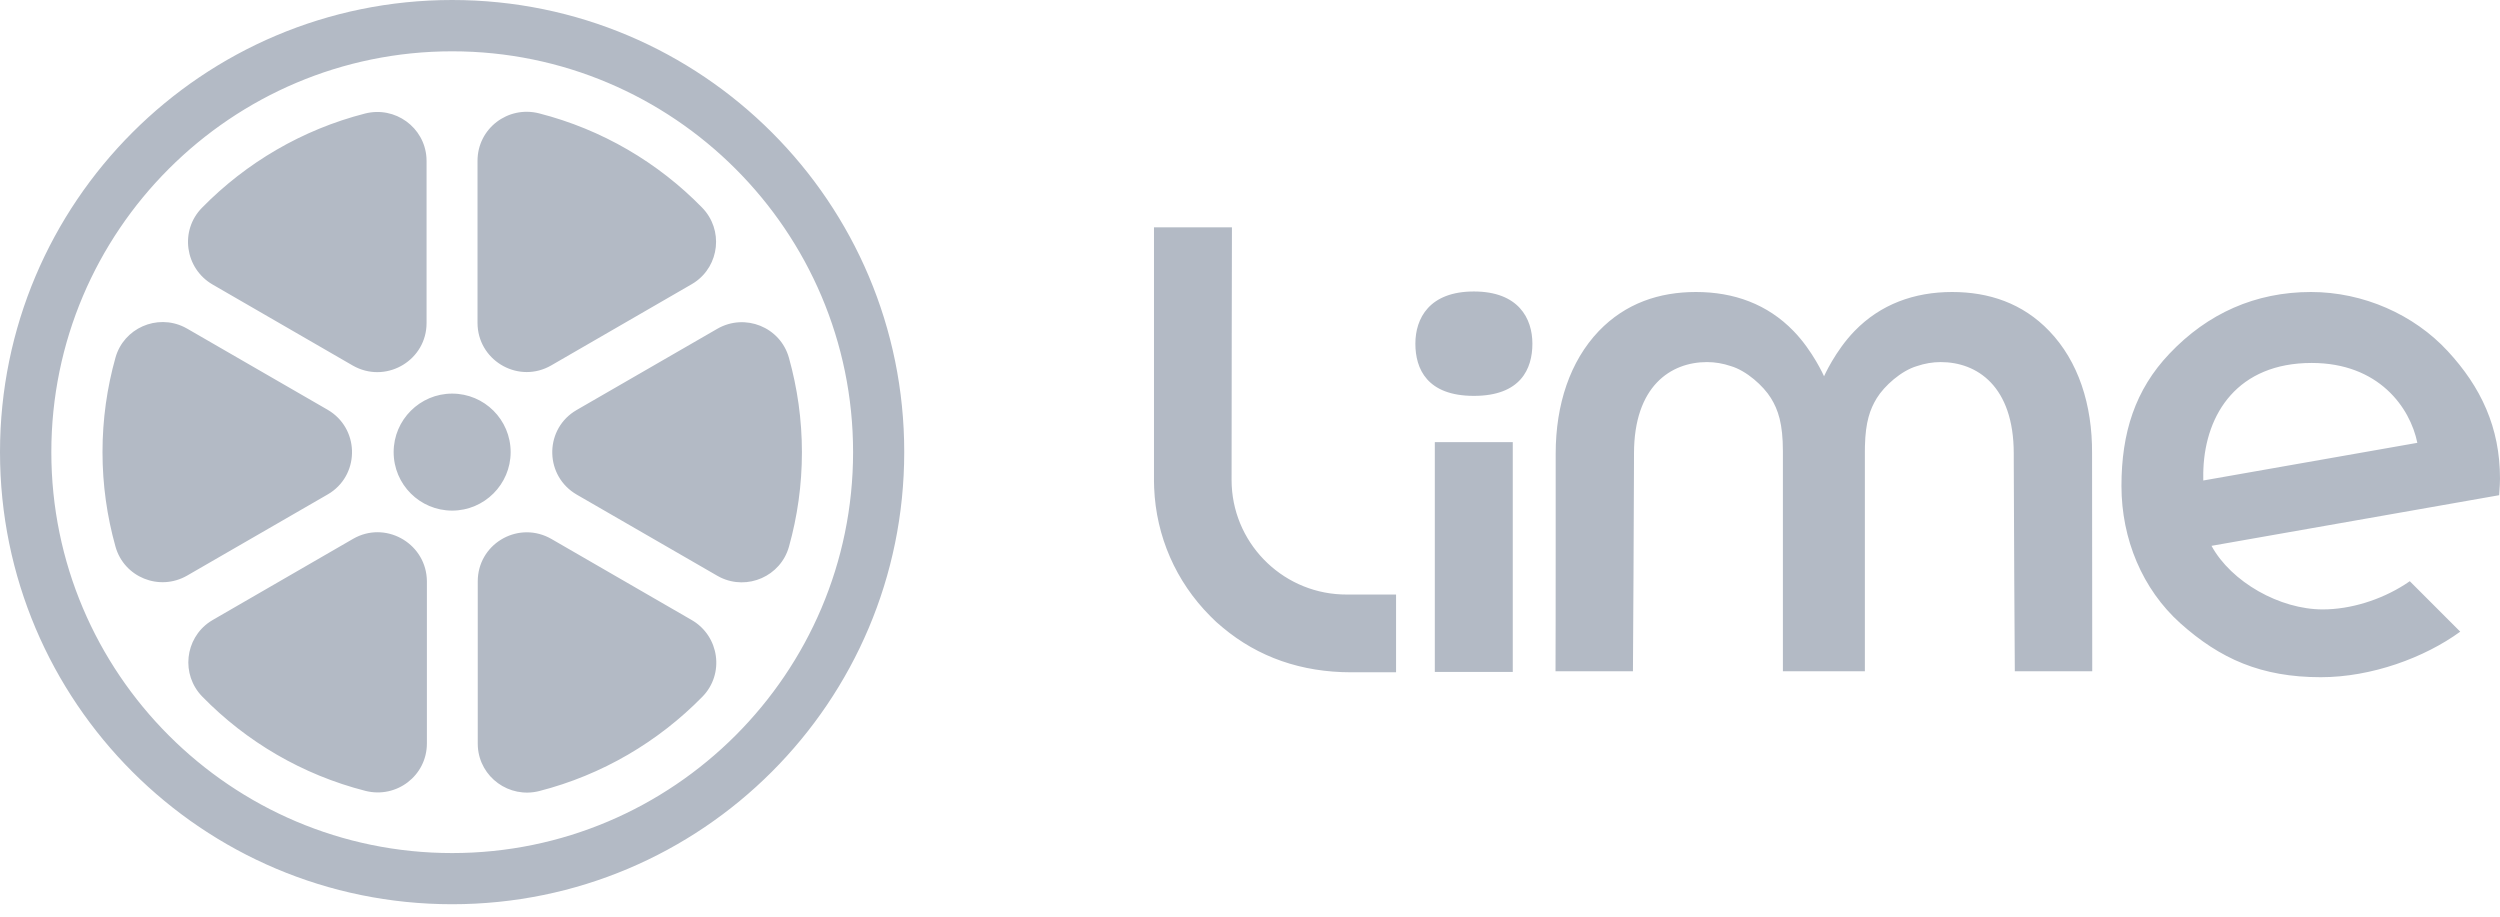 <?xml version="1.0" encoding="utf-8"?>
<svg xmlns="http://www.w3.org/2000/svg" xmlns:xlink="http://www.w3.org/1999/xlink" width="120px" height="44px" viewBox="0 0 120 44" version="1.1">
    
    <title>lime</title>
    <desc>Created with Sketch.</desc>
    <defs>
        <path d="M19.459,0.22 C30.07,0.22 38.705,8.847 38.705,19.458 C38.705,30.069 30.07,38.704 19.459,38.704 C8.848,38.704 0.221,30.069 0.221,19.458 C0.221,8.847 8.848,0.22 19.459,0.22 Z" id="path-1"/>
    </defs>
    <g id="Desktop" stroke="none" stroke-width="1" fill="none" fill-rule="evenodd">
        <g id="Desktop-/-Home-/-Default-Copy" transform="translate(-629, -1352)">
            <g id="lime" transform="translate(629, 1352)">
                <path d="M21.701,-2.91322522e-13 C33.691,-2.91322522e-13 43.411,9.72 43.403,21.701 C43.403,33.683 33.691,43.403 21.701,43.403 C9.72,43.403 1.3500312e-13,33.691 1.3500312e-13,21.701 C1.3500312e-13,9.72 9.72,-2.91322522e-13 21.701,-2.91322522e-13 Z M21.702,2.463 C11.091,2.463 2.464,11.09 2.464,21.701 C2.464,32.312 11.091,40.947 21.702,40.947 C32.313,40.947 40.948,32.312 40.948,21.701 C40.948,11.09 32.313,2.463 21.702,2.463 Z M26.327,25.795 L26.471,25.872 L33.206,29.764 C34.535,30.538 34.787,32.354 33.711,33.447 C31.592,35.608 28.901,37.197 25.883,37.971 C24.438,38.336 23.032,37.306 22.937,35.85 L22.932,35.692 L22.932,27.906 C22.932,26.145 24.774,25.032 26.327,25.795 Z M20.484,27.735 L20.491,27.898 L20.491,35.684 C20.491,37.231 19.036,38.341 17.54,37.962 C14.513,37.189 11.822,35.6 9.712,33.439 C8.675,32.378 8.871,30.655 10.073,29.845 L10.216,29.756 L16.951,25.863 C18.467,24.991 20.356,26.024 20.484,27.735 Z M110.928,14.016 C113.443,14.016 115.872,15.101 117.487,16.85 C119.084,18.574 120,20.516 120,22.971 C120,23.148 119.986,23.376 119.972,23.579 L119.959,23.77 L106.152,26.2 C107.102,27.94 109.431,29.252 111.491,29.252 C112.826,29.252 114.27,28.798 115.427,28.06 L115.67,27.898 L118.091,30.32 C116.385,31.564 113.837,32.506 111.399,32.506 C108.54,32.506 106.564,31.623 104.656,29.916 C102.839,28.285 101.83,25.88 101.83,23.324 C101.83,20.777 102.486,18.708 104.134,16.976 C105.967,15.042 108.263,14.016 110.928,14.016 Z M59.133,10.913 C59.126,12.4 59.119,19.391 59.117,22.029 L59.116,23.038 C59.116,25.991 61.461,28.408 64.386,28.532 L64.607,28.537 L67.011,28.537 L67.011,32.27 L64.859,32.27 C62.471,32.27 60.394,31.547 58.687,30.118 C58.477,29.949 58.275,29.764 58.09,29.571 C56.442,27.914 55.493,25.742 55.399,23.415 L55.391,23.097 L55.391,10.913 L59.133,10.913 Z M72.613,21.222 L72.613,32.253 L68.871,32.253 L68.871,21.222 L72.613,21.222 Z M93.701,14.016 C95.467,14.016 97.089,14.555 98.367,15.891 C99.755,17.338 100.436,19.414 100.419,21.769 C100.419,25.386 100.426,29.84 100.427,31.666 L100.427,32.22 L96.711,32.22 C96.703,30.875 96.665,25.113 96.661,22.266 L96.66,21.769 C96.66,18.532 94.895,17.38 93.154,17.38 C92.768,17.38 92.381,17.447 92.011,17.573 C91.262,17.792 90.447,18.523 90.085,19.112 C89.764,19.638 89.544,20.244 89.517,21.403 L89.514,21.659 L89.514,32.22 L85.579,32.22 L85.579,21.659 C85.579,20.331 85.352,19.675 85.007,19.112 C84.645,18.523 83.83,17.792 83.081,17.573 C82.711,17.447 82.325,17.38 81.938,17.38 C80.197,17.38 78.432,18.532 78.432,21.769 L78.431,22.268 C78.427,25.031 78.391,30.518 78.382,32.081 L78.381,32.22 L74.665,32.22 C74.671,31.382 74.672,28.807 74.673,25.979 L74.673,21.769 C74.673,19.414 75.363,17.338 76.742,15.891 C78.028,14.555 79.642,14.016 81.408,14.016 C83.224,14.016 84.839,14.597 86.091,15.891 C87.016,16.842 87.554,18.061 87.554,18.061 C87.554,18.061 88.093,16.842 89.017,15.891 C90.262,14.605 91.885,14.016 93.701,14.016 Z M37.87,17.178 C38.273,18.624 38.492,20.137 38.492,21.71 C38.492,23.282 38.273,24.804 37.87,26.242 C37.473,27.66 35.879,28.352 34.575,27.714 L34.431,27.637 L27.688,23.744 C26.168,22.867 26.117,20.724 27.536,19.769 L27.688,19.675 L34.431,15.782 C35.759,15.017 37.458,15.698 37.87,17.178 Z M8.837,15.697 L8.981,15.773 L15.724,19.667 C17.236,20.544 17.286,22.687 15.875,23.642 L15.724,23.736 L8.981,27.629 C7.652,28.394 5.954,27.713 5.542,26.233 C5.138,24.787 4.92,23.274 4.92,21.701 C4.92,20.129 5.138,18.607 5.542,17.169 C5.939,15.75 7.533,15.059 8.837,15.697 Z M21.703,18.893 C23.25,18.893 24.511,20.146 24.511,21.701 C24.511,23.248 23.25,24.509 21.703,24.509 C20.156,24.509 18.895,23.257 18.895,21.701 C18.895,20.154 20.156,18.893 21.703,18.893 Z M110.962,17.422 C107.41,17.422 105.875,19.855 105.763,22.503 L105.757,22.702 L105.757,23.064 L116.032,21.256 C115.687,19.557 114.174,17.422 110.962,17.422 Z M70.746,13.991 C72.89,13.991 73.555,15.286 73.555,16.496 C73.555,17.707 72.991,19.002 70.746,19.002 C68.501,19.002 67.938,17.707 67.938,16.496 C67.938,15.286 68.602,13.991 70.746,13.991 Z M20.47,7.57 L20.475,7.727 L20.475,15.505 C20.475,17.258 18.633,18.378 17.08,17.624 L16.936,17.548 L10.201,13.655 C8.872,12.881 8.62,11.065 9.696,9.972 C11.815,7.811 14.506,6.222 17.524,5.449 C18.969,5.083 20.375,6.113 20.47,7.57 Z M25.872,5.44 C28.899,6.214 31.589,7.803 33.7,9.964 C34.736,11.024 34.541,12.748 33.338,13.557 L33.195,13.646 L26.46,17.539 C24.936,18.42 23.047,17.379 22.927,15.667 L22.921,15.505 L22.921,7.719 C22.921,6.172 24.375,5.062 25.872,5.44 Z" id="Combined-Shape" fill="#B3BAC5" fill-rule="nonzero"/>
                <g id="Clipped" transform="translate(2.243, 2.243)">
                    <mask id="mask-2" fill="white">
                        <use xlink:href="#path-1"/>
                    </mask>
                    <g id="Path"/>
                    <g id="Group" mask="url(#mask-2)">
                        <g transform="translate(2.243, 2.243)"/>
                    </g>
                </g>
            </g>
        </g>
    </g>
</svg>